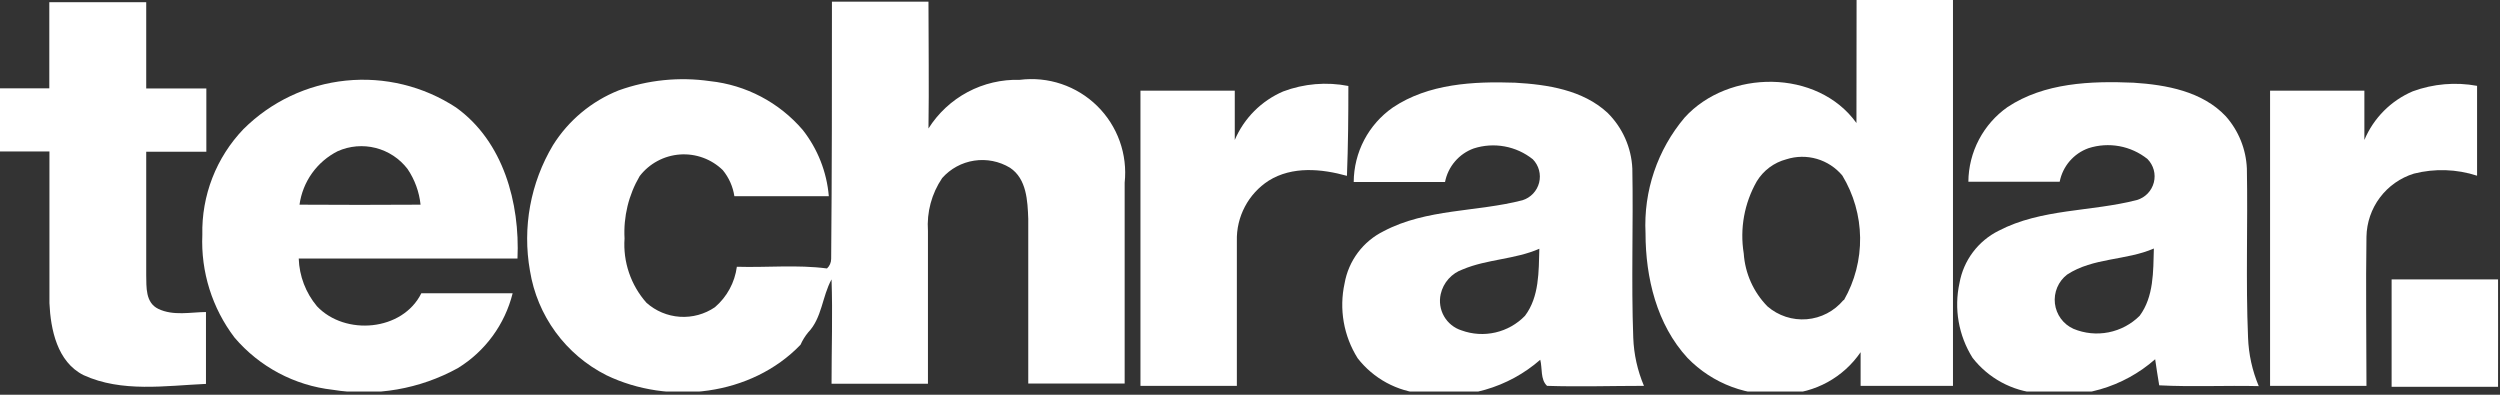 <?xml version="1.0" encoding="UTF-8"?> <svg xmlns="http://www.w3.org/2000/svg" width="152" height="24" viewBox="0 0 152 24" fill="none"><rect x="0" y="0" width="152" height="24" fill="#333333" stroke="none"/><g id="techradar-black 1" clip-path="url(#clip0_2515_3905)"><g id="Group"><path id="Vector" d="M9.628 18.781C8.835 18.4 8.906 17.456 8.89 16.735C8.89 14.228 8.89 11.722 8.89 9.224H12.546C12.546 7.947 12.546 6.662 12.546 5.377H8.89C8.89 3.632 8.89 1.88 8.89 0.135H2.998C2.998 1.88 2.998 3.624 2.998 5.369C1.999 5.369 0.999 5.369 0 5.369V9.208C0.999 9.208 1.999 9.208 3.006 9.208C3.006 12.285 3.006 15.354 3.006 18.432C3.077 20.018 3.474 22.009 5.084 22.81C7.407 23.873 10.056 23.452 12.523 23.341V18.971C11.587 18.979 10.54 19.217 9.628 18.781Z" fill="white"></path><path id="Vector_2" d="M62.003 4.854C60.9 4.822 59.808 5.078 58.834 5.596C57.861 6.115 57.039 6.879 56.451 7.812C56.491 5.242 56.451 2.673 56.451 0.103H50.582C50.582 5.314 50.582 10.524 50.535 15.743C50.534 15.852 50.511 15.959 50.468 16.059C50.424 16.159 50.361 16.248 50.281 16.322C48.465 16.084 46.625 16.275 44.801 16.219C44.675 17.175 44.2 18.05 43.468 18.678C42.844 19.104 42.095 19.309 41.34 19.26C40.585 19.211 39.869 18.911 39.305 18.408C38.834 17.878 38.474 17.258 38.245 16.587C38.016 15.916 37.923 15.206 37.972 14.498C37.9 13.171 38.22 11.853 38.892 10.707C39.184 10.328 39.553 10.015 39.974 9.789C40.395 9.562 40.859 9.428 41.337 9.393C41.813 9.359 42.292 9.425 42.742 9.589C43.191 9.752 43.601 10.009 43.944 10.342C44.318 10.797 44.562 11.346 44.65 11.928C46.561 11.928 48.481 11.928 50.392 11.928C50.269 10.459 49.717 9.058 48.806 7.899C47.373 6.227 45.356 5.166 43.167 4.933C41.298 4.664 39.392 4.857 37.615 5.496C35.967 6.153 34.57 7.317 33.626 8.819C32.252 11.116 31.754 13.83 32.222 16.465C32.44 17.814 32.974 19.092 33.78 20.195C34.587 21.297 35.643 22.194 36.862 22.81C40.669 24.65 45.681 24.071 48.671 20.962C48.79 20.694 48.945 20.443 49.131 20.216C49.98 19.336 49.987 18.019 50.558 16.988C50.63 19.098 50.558 21.208 50.558 23.333H56.419V14.038C56.34 12.901 56.644 11.77 57.284 10.826C57.789 10.256 58.479 9.881 59.232 9.767C59.986 9.652 60.755 9.805 61.408 10.199C62.423 10.873 62.478 12.214 62.518 13.308C62.518 16.647 62.518 19.978 62.518 23.317H68.379V11.111C68.471 10.257 68.368 9.392 68.078 8.583C67.788 7.774 67.319 7.041 66.706 6.439C66.092 5.837 65.35 5.382 64.536 5.107C63.721 4.832 62.855 4.746 62.003 4.854Z" fill="white"></path><path id="Vector_3" d="M27.727 6.535C25.749 5.238 23.384 4.661 21.03 4.901C18.677 5.14 16.477 6.182 14.8 7.852C13.982 8.706 13.34 9.713 12.911 10.815C12.483 11.917 12.275 13.094 12.302 14.276C12.205 16.524 12.898 18.735 14.261 20.526C15.774 22.302 17.906 23.437 20.225 23.698C22.839 24.123 25.519 23.659 27.838 22.381C29.502 21.358 30.697 19.724 31.169 17.829C29.329 17.829 27.497 17.829 25.618 17.829C24.476 20.137 20.986 20.43 19.273 18.622C18.589 17.806 18.198 16.784 18.163 15.719C22.596 15.719 27.029 15.719 31.463 15.719C31.614 12.349 30.614 8.605 27.727 6.535ZM18.21 12.444C18.306 11.754 18.567 11.098 18.971 10.531C19.376 9.965 19.912 9.505 20.534 9.192C21.26 8.869 22.073 8.8 22.843 8.996C23.612 9.192 24.294 9.641 24.777 10.271C25.216 10.919 25.489 11.665 25.57 12.444C23.096 12.46 20.645 12.46 18.187 12.444H18.21Z" fill="white"></path><path id="Vector_4" d="M112.872 7.479C110.492 4.172 105.084 4.219 102.427 7.146C100.771 9.105 99.921 11.619 100.048 14.181C100.048 16.877 100.73 19.733 102.601 21.763C103.359 22.545 104.283 23.147 105.304 23.526C106.325 23.904 107.417 24.05 108.502 23.952C109.418 23.922 110.313 23.676 111.117 23.235C111.92 22.794 112.608 22.17 113.125 21.414C113.125 22.096 113.125 22.778 113.125 23.46H118.741V0C116.789 0 114.831 0 112.88 0L112.872 7.479ZM112.079 18.249C111.803 18.581 111.464 18.855 111.081 19.054C110.699 19.253 110.28 19.373 109.851 19.409C109.421 19.444 108.988 19.394 108.578 19.26C108.168 19.126 107.789 18.912 107.463 18.63C106.612 17.764 106.1 16.622 106.019 15.41C105.774 13.9 106.054 12.352 106.813 11.024C107.217 10.362 107.862 9.881 108.613 9.684C109.214 9.492 109.859 9.484 110.465 9.66C111.072 9.837 111.611 10.19 112.015 10.675C112.705 11.814 113.078 13.118 113.095 14.449C113.112 15.781 112.772 17.093 112.11 18.249H112.079Z" fill="white"></path><path id="Vector_5" d="M81.981 5.227C80.654 4.967 79.281 5.083 78.016 5.56C76.693 6.129 75.639 7.185 75.074 8.51C75.074 7.511 75.074 6.511 75.074 5.512C73.162 5.512 71.251 5.512 69.34 5.512C69.34 11.492 69.34 17.475 69.34 23.46H75.201C75.201 20.526 75.201 17.591 75.201 14.649C75.182 13.923 75.351 13.205 75.69 12.564C76.028 11.922 76.526 11.378 77.136 10.985C78.571 10.088 80.356 10.263 81.894 10.691C81.966 8.867 81.981 7.043 81.981 5.227Z" fill="white"></path><path id="Vector_6" d="M99.246 10.255C99.189 8.97 98.648 7.755 97.732 6.852C96.225 5.464 94.084 5.139 92.117 5.028C89.587 4.941 86.851 5.084 84.686 6.535C83.955 7.044 83.357 7.721 82.943 8.509C82.529 9.297 82.311 10.174 82.306 11.064C84.154 11.064 86.002 11.064 87.858 11.064C87.948 10.602 88.156 10.172 88.462 9.815C88.767 9.457 89.16 9.185 89.603 9.025C90.209 8.83 90.855 8.788 91.482 8.903C92.109 9.018 92.697 9.286 93.195 9.684C93.375 9.868 93.505 10.095 93.572 10.344C93.639 10.593 93.641 10.854 93.579 11.104C93.516 11.354 93.39 11.583 93.213 11.771C93.036 11.958 92.814 12.097 92.569 12.174C89.785 12.896 86.732 12.682 84.13 14.054C83.512 14.358 82.974 14.804 82.561 15.355C82.148 15.906 81.87 16.547 81.751 17.226C81.408 18.789 81.693 20.424 82.544 21.779C83.02 22.392 83.619 22.9 84.301 23.27C84.984 23.64 85.736 23.864 86.51 23.928C87.777 24.129 89.073 24.049 90.307 23.694C91.54 23.339 92.68 22.718 93.647 21.874C93.782 22.389 93.647 23.072 94.06 23.46C96.019 23.524 97.986 23.46 99.952 23.46C99.559 22.532 99.339 21.541 99.302 20.534C99.175 17.107 99.31 13.681 99.246 10.255ZM92.719 19.201C92.231 19.705 91.607 20.057 90.923 20.214C90.24 20.372 89.525 20.329 88.865 20.089C88.414 19.948 88.033 19.641 87.798 19.231C87.563 18.821 87.491 18.337 87.596 17.877C87.674 17.534 87.838 17.216 88.073 16.954C88.307 16.692 88.605 16.494 88.936 16.378C90.427 15.751 92.109 15.775 93.592 15.124C93.552 16.512 93.592 18.043 92.719 19.201Z" fill="white"></path><path id="Vector_7" d="M136.61 10.247C136.56 9.074 136.11 7.954 135.333 7.075C133.905 5.552 131.709 5.155 129.718 5.028C127.116 4.917 124.293 5.028 122.056 6.511C121.328 7.024 120.732 7.703 120.318 8.492C119.904 9.281 119.684 10.157 119.677 11.048C121.533 11.048 123.381 11.048 125.229 11.048C125.32 10.586 125.528 10.155 125.835 9.797C126.143 9.44 126.537 9.169 126.981 9.01C127.587 8.815 128.231 8.774 128.857 8.888C129.482 9.003 130.07 9.271 130.566 9.668C130.748 9.852 130.879 10.08 130.948 10.329C131.016 10.579 131.017 10.842 130.954 11.093C130.889 11.343 130.762 11.573 130.583 11.76C130.404 11.947 130.18 12.084 129.932 12.158C127.156 12.88 124.118 12.674 121.517 14.03C120.901 14.337 120.365 14.784 119.952 15.334C119.538 15.885 119.26 16.525 119.138 17.203C118.795 18.765 119.08 20.4 119.931 21.755C120.408 22.368 121.006 22.875 121.689 23.245C122.371 23.615 123.123 23.839 123.896 23.904C125.165 24.107 126.462 24.028 127.695 23.671C128.929 23.315 130.07 22.69 131.034 21.842C131.105 22.366 131.193 22.889 131.28 23.428C133.295 23.532 135.317 23.428 137.332 23.476C136.937 22.537 136.717 21.535 136.681 20.518C136.538 17.091 136.673 13.665 136.61 10.247ZM130.091 19.201C129.574 19.715 128.915 20.065 128.2 20.206C127.485 20.347 126.743 20.273 126.07 19.994C125.764 19.857 125.499 19.644 125.301 19.374C125.103 19.104 124.979 18.787 124.939 18.455C124.901 18.122 124.948 17.786 125.078 17.477C125.208 17.169 125.415 16.899 125.68 16.695C127.268 15.656 129.265 15.846 130.955 15.109C130.915 16.512 130.955 18.035 130.091 19.201Z" fill="white"></path><path id="Vector_8" d="M150.606 10.683C150.606 8.859 150.606 7.043 150.606 5.219C149.296 4.978 147.946 5.093 146.696 5.552C145.369 6.118 144.312 7.179 143.754 8.51C143.754 7.511 143.754 6.511 143.754 5.512H138.02V23.46H143.881C143.881 20.438 143.834 17.409 143.881 14.395C143.896 13.533 144.183 12.697 144.701 12.008C145.22 11.318 145.944 10.81 146.767 10.556C148.033 10.235 149.365 10.279 150.606 10.683Z" fill="white"></path><path id="Vector_9" d="M151.881 16.988H145.41C145.41 19.162 145.41 21.343 145.41 23.516H151.881C151.881 21.343 151.889 19.13 151.881 16.988Z" fill="white"></path></g></g><defs><clipPath id="clip0_2515_3905"><rect width="151.885" height="23.806" fill="white"></rect></clipPath></defs></svg> 